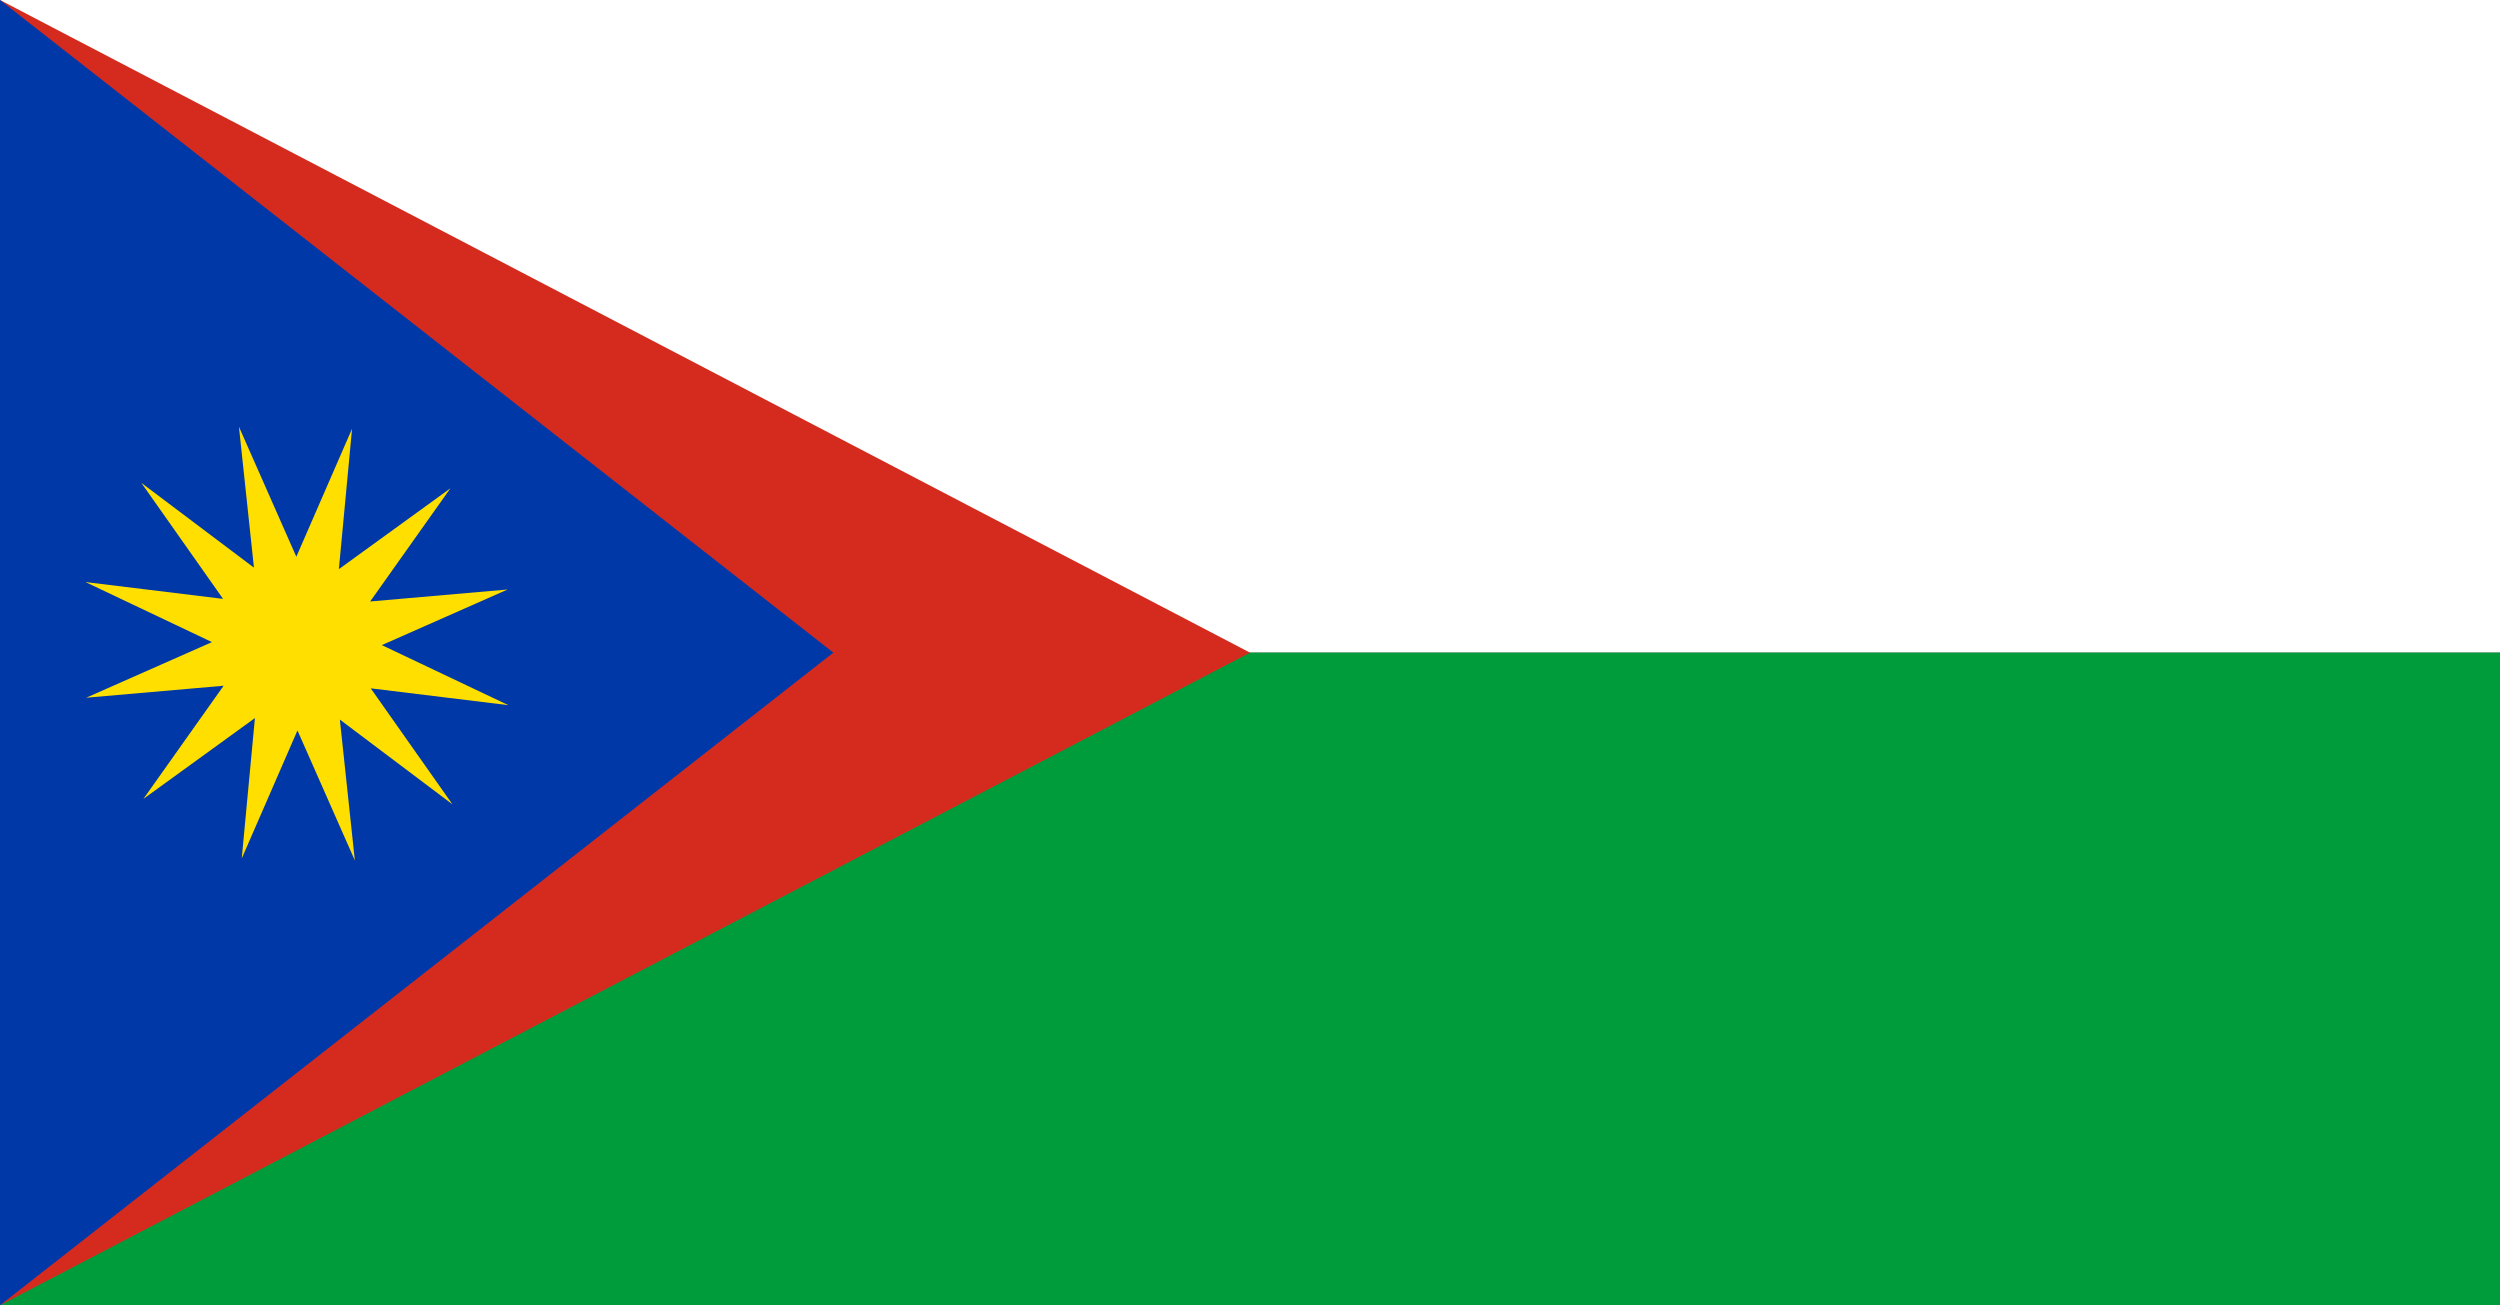 <?xml version="1.0" encoding="UTF-8" standalone="no"?>
<!-- Created with Inkscape (http://www.inkscape.org/) -->

<svg
   xmlns:dc="http://purl.org/dc/elements/1.1/"
   xmlns:cc="http://creativecommons.org/ns#"
   xmlns:rdf="http://www.w3.org/1999/02/22-rdf-syntax-ns#"
   xmlns:svg="http://www.w3.org/2000/svg"
   xmlns="http://www.w3.org/2000/svg"
   xmlns:sodipodi="http://sodipodi.sourceforge.net/DTD/sodipodi-0.dtd"
   xmlns:inkscape="http://www.inkscape.org/namespaces/inkscape"
   version="1.1"
   id="svg2"
   width="1838.667"
   height="960"
   viewBox="0 0 1838.667 960"
   sodipodi:docname="Flag of Cordillera, Paraguay.svg"
   inkscape:version="0.92.3 (2405546, 2018-03-11)">
  <rect x="0" y="0" width="1838.667" height="960" fill="#333333" stroke="none"/>
  <defs
     id="defs6" />
  <sodipodi:namedview
     pagecolor="#ffffff"
     bordercolor="#666666"
     borderopacity="1"
     objecttolerance="10"
     gridtolerance="10"
     guidetolerance="10"
     inkscape:pageopacity="0"
     inkscape:pageshadow="2"
     inkscape:window-width="1920"
     inkscape:window-height="1017"
     id="namedview4"
     showgrid="false"
     inkscape:zoom="0.33857362"
     inkscape:cx="375.40541"
     inkscape:cy="445.3968"
     inkscape:window-x="-8"
     inkscape:window-y="-8"
     inkscape:window-maximized="1"
     inkscape:current-layer="svg2" />
  <g
     id="g848"
     transform="matrix(6.129,0,0,4.8,-1.1953125e-5,0)"
     style="stroke-width:0.184">
    <path
       id="path828"
       d="M 300,100 H 0 V 0 h 300 z"
       inkscape:connector-curvature="0"
       style="fill:#ffffff;fill-opacity:1;stroke-width:0.184" />
    <path
       id="path830"
       d="M 300,200 H 0 V 100 h 300 z"
       inkscape:connector-curvature="0"
       style="fill:#009b3a;fill-opacity:1;stroke-width:0.184" />
    <path
       id="path832"
       d="M 150,100 0,200 V 0 Z"
       inkscape:connector-curvature="0"
       style="fill:#d52b1e;fill-opacity:1;stroke-width:0.184" />
    <path
       id="path834"
       d="M 100,100 0,200 V 0 Z"
       inkscape:connector-curvature="0"
       style="fill:#0038a8;fill-opacity:1;stroke-width:0.184" />
  </g>
  <path
     sodipodi:type="star"
     style="opacity:1;fill:#fedf00;fill-opacity:1;fill-rule:evenodd;stroke:none;stroke-width:6.87;stroke-linecap:square;stroke-linejoin:miter;stroke-miterlimit:4.345;stroke-dasharray:none;stroke-opacity:1;paint-order:stroke fill markers"
     id="path850"
     sodipodi:sides="12"
     sodipodi:cx="293.8576"
     sodipodi:cy="445.81097"
     sodipodi:r1="372.32819"
     sodipodi:r2="144.70982"
     sodipodi:arg1="0.99159438"
     sodipodi:arg2="1.2533938"
     inkscape:flatsided="false"
     inkscape:rounded="0"
     inkscape:randomized="0"
     d="M 497.654,757.412 339.022,583.292 314.55,817.564 264.23,587.455 125.901,778.104 197.377,553.665 -17.744,649.607 156.376,490.975 -77.895,466.503 152.213,416.183 -38.436,277.854 186.004,349.33 90.061,134.21 248.694,308.33 273.166,74.058 l 50.32,230.108 138.329,-190.649 -71.476,224.439 215.121,-95.942 -174.12,158.632 234.271,24.472 -230.108,50.32 190.649,138.329 -224.439,-71.476 z"
     inkscape:transform-center-x="-6.309059"
     inkscape:transform-center-y="-11.748778"
     transform="matrix(0.411,0.145,-0.132,0.417,156.428,244.837)" />
</svg>

